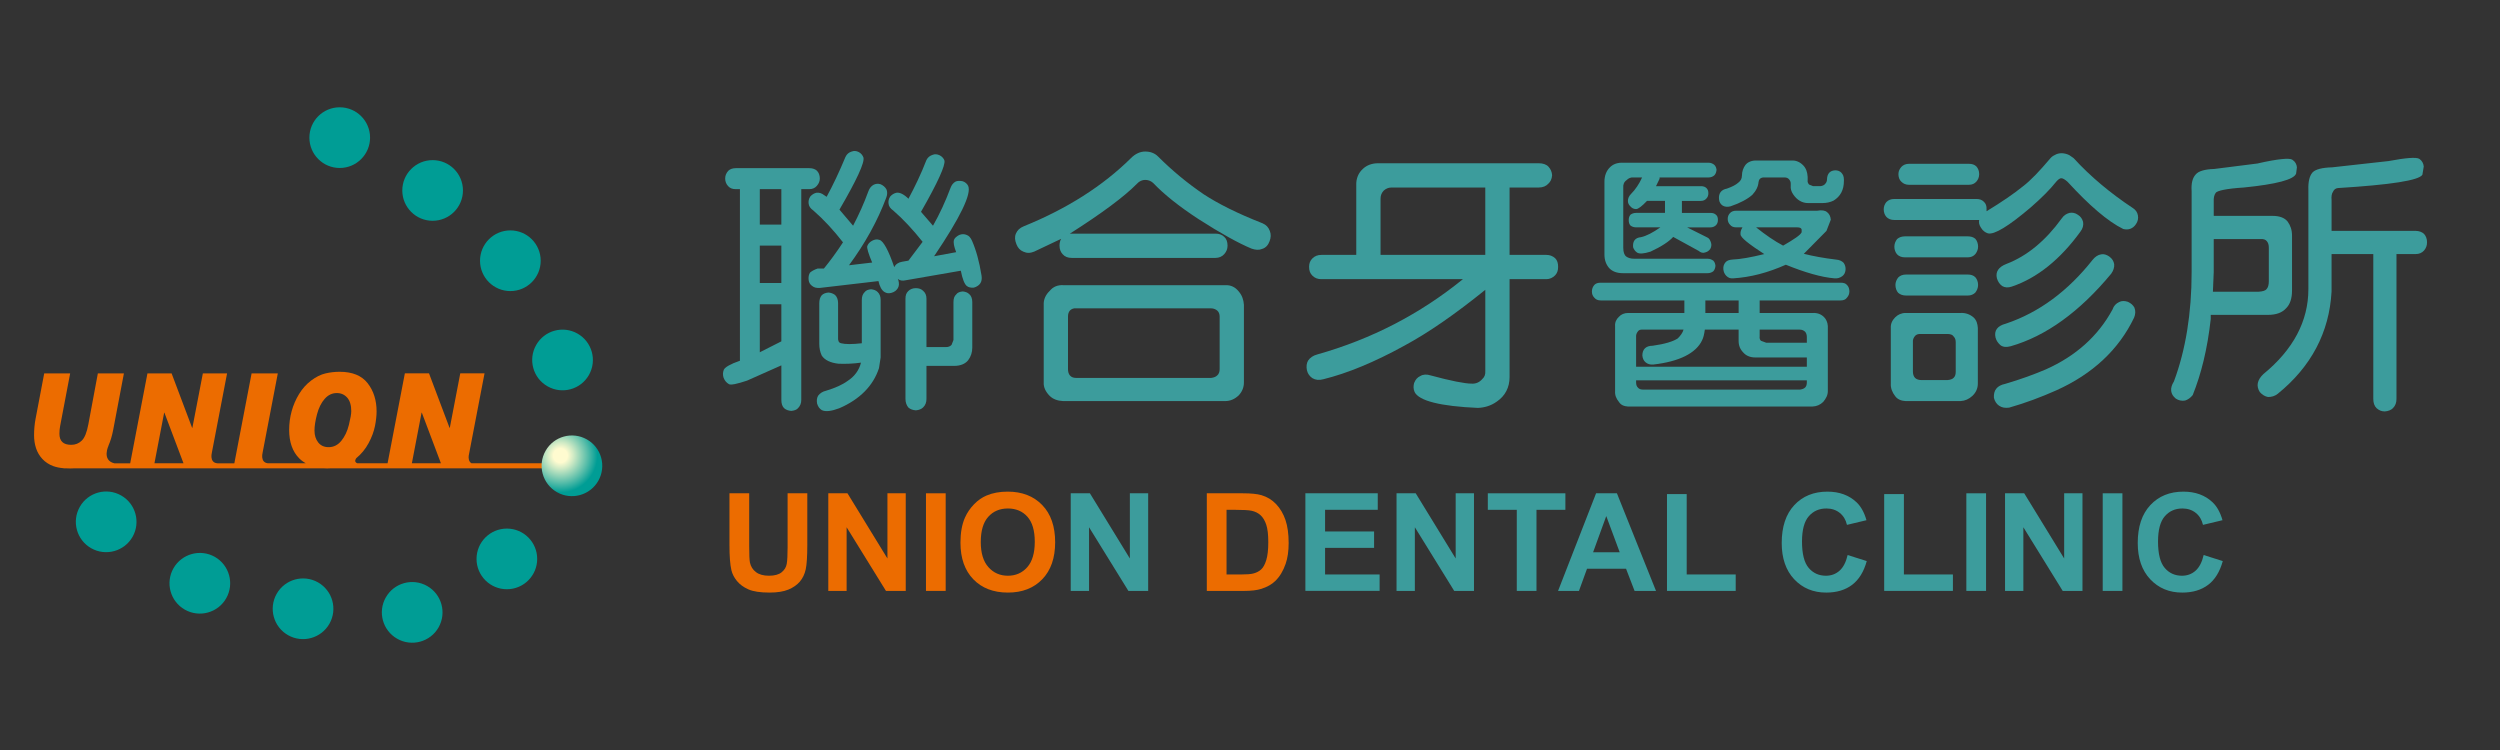 <?xml version="1.0" encoding="utf-8"?>
<!DOCTYPE svg PUBLIC "-//W3C//DTD SVG 1.0//EN" "http://www.w3.org/TR/2001/REC-SVG-20010904/DTD/svg10.dtd">
<svg version="1.0" id="logo_1" xmlns="http://www.w3.org/2000/svg" xmlns:xlink="http://www.w3.org/1999/xlink" x="0px" y="0px"
	 width="220px" height="66px" viewBox="390.5 467.5 220 66" enable-background="new 390.5 467.5 220 66" xml:space="preserve">
<rect x="390.5" y="467.5" width="220" height="66" fill="#333333" stroke="none"/>
<title>logo</title>
<g>
	<path fill="#3C9C9C" d="M455.611,484.146h-0.36c-0.312,0-0.528-0.096-0.672-0.264c-0.168-0.168-0.264-0.408-0.264-0.672
		s0.096-0.48,0.264-0.672c0.144-0.144,0.36-0.24,0.672-0.24h6.457c0.288,0,0.504,0.072,0.672,0.216
		c0.168,0.168,0.264,0.408,0.264,0.696c0,0.24-0.096,0.456-0.264,0.648s-0.384,0.288-0.672,0.288h-0.696v18.553
		c0,0.289-0.096,0.528-0.288,0.721c-0.12,0.144-0.336,0.216-0.6,0.24c-0.264-0.024-0.456-0.097-0.624-0.24
		c-0.168-0.168-0.24-0.408-0.24-0.721v-3.048l-3.024,1.345c-0.864,0.287-1.417,0.407-1.584,0.312
		c-0.216-0.12-0.384-0.312-0.48-0.576c-0.072-0.24-0.072-0.456,0.024-0.696c0.096-0.216,0.576-0.504,1.417-0.792V484.146z
		 M459.259,487.266v-3.12h-1.896v3.12H459.259z M459.259,492.403v-3.289h-1.896v3.289H459.259z M459.259,497.539v-3.264h-1.896
		v4.224L459.259,497.539z M470.205,492.163c-0.288,0.072-0.528,0.024-0.696-0.12l0.048,0.12c0.072,0.264,0.072,0.504-0.048,0.696
		s-0.288,0.336-0.552,0.408c-0.24,0.072-0.432,0.048-0.625-0.072c-0.24-0.144-0.432-0.504-0.528-0.96l-5.136,0.6
		c-0.288,0.024-0.528-0.024-0.696-0.168c-0.168-0.12-0.288-0.288-0.312-0.528s0-0.456,0.12-0.648
		c0.168-0.144,0.384-0.264,0.672-0.36h0.552c0.528-0.648,1.08-1.393,1.68-2.305c-0.84-1.08-1.704-2.016-2.616-2.808
		c-0.24-0.168-0.384-0.36-0.408-0.6c-0.024-0.192,0-0.408,0.144-0.624c0.144-0.168,0.336-0.288,0.552-0.336
		c0.24-0.024,0.456,0.048,0.672,0.216l0.216,0.144c0.576-1.056,1.128-2.232,1.656-3.504c0.12-0.264,0.312-0.408,0.552-0.48
		c0.192-0.072,0.384-0.072,0.624,0.048c0.216,0.12,0.336,0.288,0.408,0.48c0.12,0.432-0.6,1.992-2.112,4.584l1.2,1.416
		c0.504-0.96,0.96-1.968,1.344-3.024c0.096-0.264,0.24-0.456,0.456-0.576c0.192-0.096,0.384-0.12,0.624-0.048
		c0.216,0.096,0.384,0.24,0.504,0.432c0.096,0.216,0.096,0.456,0,0.72c-0.768,2.064-1.873,4.056-3.289,5.977l2.04-0.24
		c-0.336-0.792-0.48-1.296-0.432-1.44c0.072-0.216,0.216-0.36,0.432-0.48c0.216-0.12,0.432-0.144,0.648-0.072
		c0.336,0.096,0.792,0.912,1.296,2.4c0.12-0.264,0.384-0.432,0.696-0.48l0.552-0.096l1.248-1.656
		c-0.84-1.056-1.704-1.992-2.592-2.76c-0.24-0.168-0.384-0.36-0.408-0.6c-0.024-0.192,0-0.408,0.144-0.624
		c0.144-0.168,0.336-0.288,0.552-0.336c0.288-0.048,0.672,0.144,1.056,0.528c0.552-1.032,1.104-2.161,1.584-3.409
		c0.12-0.24,0.312-0.384,0.552-0.456c0.168-0.072,0.384-0.072,0.624,0.048c0.216,0.12,0.336,0.264,0.408,0.456
		c0.096,0.408-0.576,1.92-2.064,4.512l1.056,1.224c0.6-1.056,1.104-2.16,1.536-3.313c0.096-0.264,0.24-0.456,0.456-0.576
		c0.168-0.072,0.384-0.072,0.624-0.024c0.216,0.072,0.384,0.216,0.48,0.408c0.312,0.696-0.696,2.784-3,6.192l1.944-0.36
		c-0.192-0.48-0.264-0.864-0.192-1.08c0.072-0.192,0.24-0.312,0.456-0.432c0.24-0.096,0.456-0.096,0.672,0
		c0.192,0.072,0.336,0.24,0.456,0.504c0.36,0.816,0.648,1.848,0.84,3.072c0.048,0.288,0,0.528-0.12,0.696
		c-0.12,0.168-0.312,0.288-0.552,0.36c-0.264,0.024-0.48-0.024-0.624-0.144c-0.192-0.144-0.384-0.6-0.528-1.344L470.205,492.163z
		 M464.3,499.508c-0.696-0.072-1.224-0.312-1.488-0.72c-0.144-0.312-0.216-0.648-0.216-1.032v-3.577
		c0-0.288,0.072-0.528,0.216-0.696c0.144-0.144,0.336-0.216,0.6-0.24c0.24,0.024,0.408,0.096,0.576,0.216
		c0.168,0.168,0.264,0.408,0.264,0.72v3c-0.024,0.288,0.048,0.48,0.264,0.528c0.36,0.096,0.984,0.096,1.824,0v-3.816
		c0-0.288,0.072-0.504,0.24-0.672c0.12-0.168,0.312-0.24,0.576-0.264c0.24,0.024,0.432,0.096,0.576,0.24
		c0.168,0.168,0.264,0.384,0.264,0.696v5.064l-0.144,0.937c-0.504,1.56-1.704,2.76-3.48,3.528c-0.696,0.264-1.224,0.336-1.56,0.168
		c-0.192-0.12-0.336-0.313-0.408-0.576c-0.048-0.264-0.024-0.504,0.096-0.696c0.168-0.216,0.384-0.36,0.696-0.432
		c0.792-0.24,1.44-0.528,1.896-0.864c0.6-0.385,1.008-0.936,1.176-1.608C465.596,499.508,464.924,499.531,464.3,499.508z
		 M473.757,498.043c0.216,0,0.36-0.072,0.48-0.192l0.168-0.432v-3.336c0-0.288,0.072-0.528,0.24-0.672
		c0.12-0.168,0.312-0.24,0.576-0.264c0.24,0.024,0.432,0.096,0.576,0.24c0.168,0.144,0.264,0.384,0.264,0.696v4.008
		c0,0.408-0.12,0.792-0.36,1.104c-0.264,0.336-0.696,0.504-1.248,0.504h-2.424v2.904c0,0.313-0.096,0.553-0.288,0.744
		c-0.144,0.145-0.36,0.24-0.648,0.264c-0.264-0.023-0.48-0.096-0.648-0.24c-0.168-0.191-0.264-0.455-0.264-0.768v-8.809
		c0-0.312,0.072-0.504,0.24-0.672c0.168-0.168,0.384-0.264,0.672-0.264c0.264,0,0.48,0.072,0.648,0.24
		c0.192,0.168,0.288,0.384,0.288,0.696v4.248H473.757z"/>
	<path fill="#3C9C9C" d="M481.507,489.643c-0.36,0.144-0.648,0.144-0.96,0c-0.288-0.12-0.48-0.336-0.6-0.648
		c-0.144-0.36-0.168-0.648-0.048-0.936c0.12-0.288,0.336-0.504,0.696-0.648c3.792-1.536,6.96-3.552,9.433-6
		c0.384-0.384,0.816-0.576,1.248-0.576c0.456,0,0.84,0.144,1.128,0.432c1.272,1.272,2.616,2.376,4.032,3.336
		c1.248,0.816,2.953,1.68,5.162,2.544c0.336,0.144,0.527,0.36,0.646,0.672c0.121,0.312,0.098,0.6-0.023,0.912
		c-0.119,0.336-0.336,0.576-0.648,0.672c-0.287,0.12-0.576,0.096-0.936-0.024c-1.152-0.48-2.712-1.344-4.657-2.592
		c-1.728-1.128-3.048-2.184-4.008-3.192c-0.216-0.192-0.456-0.264-0.696-0.264s-0.504,0.096-0.72,0.336
		c-1.08,1.104-3.072,2.592-5.905,4.393h0.168h12.649c0.313,0,0.576,0.096,0.769,0.288c0.191,0.168,0.288,0.432,0.288,0.768
		c0,0.288-0.097,0.528-0.288,0.744c-0.192,0.216-0.456,0.336-0.769,0.336h-12.649c-0.336,0-0.6-0.096-0.792-0.312
		c-0.192-0.192-0.288-0.456-0.288-0.768c0-0.24,0.048-0.432,0.144-0.6L481.507,489.643z M484.051,502.795
		c-0.48-0.023-0.888-0.168-1.176-0.455c-0.36-0.36-0.552-0.769-0.528-1.176v-6.841c-0.024-0.456,0.168-0.888,0.528-1.224
		c0.288-0.36,0.696-0.528,1.176-0.504h14.257c0.505-0.024,0.889,0.168,1.2,0.552c0.288,0.336,0.433,0.744,0.456,1.176v6.841
		c0,0.407-0.144,0.791-0.456,1.127c-0.359,0.336-0.744,0.504-1.2,0.504H484.051z M485.18,494.635
		c-0.192-0.024-0.384,0.048-0.528,0.192c-0.12,0.144-0.168,0.312-0.168,0.528v4.632c0,0.216,0.048,0.408,0.168,0.552
		c0.12,0.145,0.312,0.217,0.528,0.217h11.905c0.216-0.024,0.408-0.096,0.528-0.217c0.144-0.12,0.216-0.312,0.216-0.552v-4.632
		c0-0.216-0.072-0.408-0.216-0.528c-0.145-0.12-0.336-0.192-0.528-0.192H485.18z"/>
	<path fill="#3C9C9C" d="M506.779,492.067c-0.313,0-0.576-0.096-0.791-0.312c-0.193-0.192-0.289-0.432-0.289-0.768
		c0-0.312,0.096-0.552,0.289-0.744c0.215-0.216,0.479-0.312,0.791-0.312h3.072v-6.121c-0.023-0.6,0.191-1.104,0.6-1.464
		c0.336-0.312,0.793-0.48,1.32-0.48h14.139c0.359,0,0.672,0.096,0.863,0.312c0.191,0.216,0.287,0.432,0.313,0.744
		c-0.025,0.336-0.145,0.576-0.336,0.744c-0.193,0.216-0.48,0.336-0.84,0.336h-2.568v5.929h3.24c0.287,0,0.551,0.096,0.768,0.288
		c0.191,0.192,0.264,0.432,0.264,0.768c0,0.312-0.072,0.528-0.264,0.744c-0.217,0.216-0.48,0.336-0.768,0.336h-3.24v8.617
		c0,0.912-0.385,1.656-1.129,2.16c-0.504,0.359-1.057,0.527-1.656,0.552c-3.313-0.144-5.184-0.624-5.568-1.392
		c-0.119-0.264-0.119-0.528-0.049-0.793c0.121-0.312,0.289-0.504,0.553-0.623c0.24-0.145,0.553-0.168,0.912-0.049
		c1.775,0.48,3,0.721,3.6,0.721c0.385,0.023,0.697-0.12,0.961-0.432c0.168-0.145,0.264-0.385,0.24-0.697v-7.128
		c-2.641,2.136-4.992,3.768-7.129,4.92c-2.615,1.44-4.992,2.424-7.129,2.952c-0.359,0.097-0.672,0.072-0.959-0.096
		c-0.24-0.168-0.408-0.384-0.48-0.696c-0.072-0.336-0.023-0.624,0.096-0.84c0.168-0.264,0.455-0.456,0.816-0.552
		c4.775-1.344,9.072-3.577,12.816-6.625H506.779z M521.205,484.002h-8.258c-0.264,0-0.479,0.096-0.672,0.264
		c-0.191,0.192-0.287,0.432-0.287,0.72v4.944h9.217V484.002z"/>
	<path fill="#3C9C9C" d="M550.006,495.043c0.408-0.024,0.744,0.096,1.008,0.36c0.191,0.192,0.313,0.456,0.336,0.792v5.713
		c0,0.359-0.145,0.647-0.408,0.959c-0.264,0.265-0.576,0.385-0.936,0.408h-16.25c-0.359-0.023-0.623-0.144-0.791-0.408
		c-0.24-0.287-0.361-0.6-0.336-0.959v-5.713c-0.025-0.312,0.096-0.6,0.336-0.816c0.191-0.216,0.479-0.336,0.791-0.336h4.969v-1.104
		h-7.344c-0.266,0-0.434-0.072-0.576-0.24c-0.145-0.144-0.217-0.312-0.217-0.552c0-0.216,0.072-0.408,0.217-0.576
		c0.143-0.144,0.311-0.192,0.576-0.192h21.098c0.238,0,0.432,0.048,0.551,0.192c0.145,0.144,0.217,0.336,0.217,0.576
		c0,0.216-0.072,0.384-0.217,0.552c-0.119,0.168-0.313,0.24-0.551,0.24h-7.129v1.104H550.006z M535.748,489.643
		c-0.6,0.192-1.008,0.216-1.199,0.072c-0.168-0.12-0.266-0.264-0.336-0.456c-0.049-0.528,0.168-0.84,0.695-0.888
		c0.457-0.096,1.057-0.408,1.705-0.864h-2.137c-0.217,0-0.385-0.072-0.504-0.168c-0.096-0.12-0.145-0.264-0.145-0.48
		c0-0.168,0.049-0.336,0.145-0.456c0.119-0.096,0.287-0.168,0.504-0.168h2.543v-1.056h-1.584c-0.432,0.456-0.768,0.72-0.959,0.72
		c-0.193,0-0.361-0.072-0.504-0.24c-0.145-0.144-0.217-0.288-0.217-0.48c0-0.216,0.096-0.432,0.264-0.6
		c0.385-0.384,0.744-0.912,0.984-1.464h-0.744c-0.264-0.024-0.455,0.072-0.623,0.24c-0.217,0.144-0.313,0.384-0.289,0.648v5.305
		c0,0.384,0.096,0.648,0.264,0.768c0.168,0.12,0.385,0.192,0.697,0.192h6.457c0.215,0,0.359,0.072,0.504,0.168
		c0.119,0.12,0.168,0.264,0.191,0.456c-0.023,0.192-0.072,0.36-0.191,0.48c-0.121,0.096-0.289,0.168-0.504,0.168h-7.441
		c-0.527,0-0.936-0.144-1.225-0.456c-0.264-0.312-0.408-0.696-0.408-1.176v-6.433c0-0.504,0.168-0.936,0.457-1.224
		c0.287-0.312,0.695-0.456,1.225-0.432h7.488c0.191,0,0.359,0.072,0.504,0.192c0.119,0.12,0.168,0.264,0.191,0.432
		c-0.023,0.192-0.072,0.36-0.191,0.48c-0.121,0.12-0.313,0.192-0.504,0.192h-4.32v0.12l-0.313,0.648h3.961
		c0.191,0,0.359,0.048,0.479,0.168c0.121,0.12,0.168,0.264,0.168,0.456c0,0.168-0.047,0.336-0.168,0.456
		c-0.119,0.144-0.287,0.216-0.479,0.216h-1.682v1.056h2.521c0.191,0,0.359,0.048,0.48,0.168c0.119,0.096,0.168,0.24,0.168,0.456
		c0,0.168-0.049,0.336-0.168,0.456c-0.121,0.12-0.289,0.192-0.48,0.192h-2.064l1.775,0.888c0.168,0.072,0.264,0.24,0.336,0.48
		c0.049,0.168,0.025,0.36-0.072,0.528c-0.119,0.168-0.264,0.264-0.455,0.312c-0.168,0.072-0.385,0.024-0.576-0.144l-2.232-1.224
		C537.404,488.731,536.732,489.187,535.748,489.643z M543.5,496.507h-2.975c-0.049,0.384-0.121,0.696-0.24,0.937
		c-0.529,1.128-1.992,1.872-4.297,2.136c-0.264,0.024-0.504-0.048-0.672-0.192s-0.264-0.336-0.289-0.6
		c0-0.552,0.313-0.864,0.912-0.864c1.057-0.144,1.824-0.384,2.209-0.648c0.24-0.24,0.432-0.504,0.504-0.769h-3.527
		c-0.24-0.024-0.408,0.024-0.48,0.144c-0.121,0.144-0.191,0.312-0.168,0.528v2.592h15.025v-0.816h-4.561
		c-0.408,0-0.768-0.144-1.008-0.408c-0.289-0.288-0.434-0.624-0.434-1.032V496.507z M534.477,500.972v0.168
		c0,0.216,0.047,0.36,0.168,0.479c0.096,0.121,0.264,0.168,0.48,0.168h13.752c0.193-0.023,0.361-0.072,0.48-0.191
		c0.096-0.096,0.145-0.24,0.145-0.456v-0.168H534.477z M543.5,493.939h-2.928v1.104h2.928V493.939z M545.254,483.666v-0.168
		c-0.025,0.408-0.217,0.792-0.553,1.152c-0.408,0.36-1.057,0.72-1.92,1.008c-0.264,0.072-0.504,0.048-0.697-0.072
		c-0.168-0.12-0.287-0.288-0.311-0.552c-0.049-0.528,0.191-0.84,0.695-0.936c0.48-0.168,0.793-0.336,1.008-0.528
		c0.217-0.168,0.313-0.36,0.313-0.624v0.048c0-0.408,0.119-0.72,0.313-0.984c0.215-0.264,0.576-0.408,1.031-0.384h3
		c0.408-0.024,0.744,0.12,1.033,0.408c0.264,0.264,0.383,0.6,0.408,1.032v0.312c-0.025,0.096,0.023,0.24,0.119,0.36l0.359,0.144
		h0.648c0.168-0.024,0.313-0.072,0.408-0.192c0.121-0.12,0.168-0.264,0.168-0.408v0.024c0-0.264,0.072-0.48,0.217-0.625
		c0.119-0.12,0.313-0.192,0.527-0.192c0.191,0,0.385,0.072,0.504,0.192c0.168,0.168,0.24,0.36,0.24,0.625v0.12
		c0,0.792-0.313,1.368-0.912,1.729c-0.287,0.144-0.623,0.216-0.984,0.216h-1.248c-0.527,0-0.984-0.264-1.32-0.768
		c-0.168-0.24-0.24-0.504-0.215-0.768v-0.168c0-0.168-0.049-0.264-0.145-0.384c-0.096-0.12-0.24-0.168-0.408-0.168h-1.729
		C545.422,483.09,545.229,483.282,545.254,483.666z M543.021,491.995c-0.24,0.024-0.432-0.048-0.602-0.216
		c-0.168-0.168-0.238-0.36-0.264-0.576c-0.023-0.264,0.049-0.456,0.193-0.624c0.143-0.168,0.359-0.216,0.623-0.24
		c0.672-0.024,1.609-0.192,2.785-0.48c-1.369-0.888-2.088-1.464-2.088-1.728c-0.025-0.192,0.023-0.384,0.168-0.624h-0.553
		c-0.24,0-0.408-0.072-0.527-0.216c-0.145-0.144-0.217-0.312-0.217-0.528s0.072-0.384,0.217-0.528
		c0.119-0.12,0.287-0.192,0.527-0.192h7.129c0.408-0.072,0.695-0.024,0.863,0.12c0.191,0.144,0.313,0.36,0.336,0.672l-0.383,0.984
		l-1.992,2.016c0.863,0.216,1.799,0.384,2.807,0.504c0.313,0.024,0.529,0.12,0.697,0.288c0.119,0.168,0.191,0.384,0.168,0.624
		c-0.023,0.24-0.121,0.432-0.289,0.552c-0.191,0.144-0.432,0.216-0.672,0.192c-1.176-0.096-2.641-0.528-4.295-1.2
		C546.094,491.491,544.557,491.899,543.021,491.995z M547.414,489.115c0.959-0.552,1.535-0.936,1.631-1.176v-0.24
		c-0.023-0.12-0.143-0.192-0.383-0.192h-3.625C545.877,488.178,546.645,488.707,547.414,489.115z M549.502,497.659v-0.48
		c0-0.216-0.049-0.36-0.145-0.48c-0.119-0.12-0.287-0.192-0.48-0.192h-3.527v0.576c-0.025,0.192,0.023,0.336,0.119,0.408
		l0.457,0.168H549.502z"/>
	<path fill="#3C9C9C" d="M568.508,483.906c0.697-0.528,1.488-1.368,2.4-2.448c0.096-0.12,0.24-0.24,0.408-0.313
		c0.359-0.216,0.816-0.216,1.271,0l0.385,0.264c1.512,1.656,3.289,3.121,5.209,4.393c0.264,0.168,0.408,0.384,0.455,0.648
		c0.049,0.264,0,0.528-0.168,0.768c-0.264,0.408-0.672,0.552-1.127,0.432c-1.369-0.672-3-2.088-4.896-4.152
		c-0.217-0.192-0.408-0.312-0.529-0.312c-0.119-0.024-0.287,0.096-0.455,0.288c-0.553,0.696-1.297,1.44-2.232,2.256
		c-1.969,1.68-3.24,2.448-3.793,2.304c-0.24-0.072-0.455-0.24-0.6-0.48c-0.168-0.24-0.217-0.48-0.168-0.696h-0.24h-7.225
		c-0.313,0-0.527-0.096-0.695-0.264c-0.145-0.168-0.24-0.384-0.24-0.672c0-0.264,0.096-0.48,0.24-0.648
		c0.168-0.168,0.383-0.264,0.695-0.264h7.225c0.264,0,0.48,0.072,0.648,0.24c0.168,0.144,0.264,0.384,0.24,0.672v0.168
		C566.66,485.274,567.74,484.531,568.508,483.906z M558.188,502.795c-0.408-0.023-0.721-0.168-0.912-0.432
		c-0.264-0.336-0.408-0.72-0.385-1.104v-4.896c-0.023-0.36,0.121-0.672,0.385-0.937c0.24-0.24,0.553-0.384,0.912-0.384h4.848
		c0.434-0.024,0.816,0.12,1.129,0.384c0.264,0.24,0.359,0.552,0.385,0.937v4.896c0,0.384-0.145,0.768-0.48,1.08
		c-0.313,0.287-0.648,0.432-1.033,0.455H558.188z M563.66,488.299c0.287,0,0.504,0.072,0.672,0.216
		c0.145,0.168,0.24,0.408,0.24,0.696c0,0.24-0.096,0.456-0.24,0.648c-0.168,0.192-0.385,0.288-0.672,0.288h-5.521
		c-0.311,0-0.527-0.096-0.695-0.264c-0.145-0.168-0.24-0.408-0.24-0.672s0.096-0.48,0.24-0.672c0.168-0.144,0.385-0.24,0.695-0.24
		H563.66z M563.66,491.659c0.287,0,0.504,0.072,0.672,0.24c0.145,0.168,0.24,0.408,0.24,0.672s-0.096,0.48-0.24,0.672
		c-0.168,0.168-0.385,0.264-0.672,0.264h-5.424c-0.313,0-0.529-0.096-0.697-0.24c-0.145-0.168-0.24-0.408-0.24-0.696
		c0-0.24,0.096-0.456,0.24-0.648c0.168-0.168,0.385-0.264,0.697-0.264H563.66z M563.756,481.914c0.289,0,0.504,0.072,0.672,0.24
		c0.145,0.168,0.24,0.384,0.24,0.672c0,0.264-0.096,0.48-0.24,0.648c-0.168,0.192-0.383,0.288-0.672,0.288H558.5
		c-0.289,0-0.504-0.096-0.672-0.264c-0.168-0.144-0.266-0.384-0.266-0.672c0-0.264,0.098-0.456,0.266-0.648
		c0.168-0.168,0.383-0.264,0.672-0.264H563.756z M559.58,496.891c-0.264-0.024-0.457,0.048-0.553,0.168
		c-0.145,0.168-0.215,0.36-0.191,0.576v2.568c0,0.24,0.072,0.431,0.191,0.552c0.121,0.119,0.313,0.191,0.553,0.191h2.305
		c0.264-0.023,0.455-0.096,0.551-0.216c0.121-0.12,0.168-0.288,0.168-0.528v-2.568c0-0.216-0.047-0.384-0.168-0.504
		c-0.096-0.168-0.287-0.24-0.551-0.24H559.58z M576.98,494.083c0.217-0.12,0.48-0.12,0.77-0.024c0.264,0.12,0.455,0.288,0.576,0.504
		c0.119,0.288,0.096,0.6-0.025,0.888c-1.344,2.808-3.648,4.968-6.863,6.408c-1.297,0.576-2.689,1.104-4.129,1.512
		c-0.359,0.049-0.648,0-0.889-0.168c-0.215-0.144-0.383-0.383-0.455-0.695c-0.049-0.672,0.287-1.08,0.984-1.225
		c1.391-0.408,2.566-0.84,3.576-1.272c2.639-1.176,4.607-2.928,5.879-5.28C576.502,494.419,576.717,494.203,576.98,494.083z
		 M575.396,489.883c0.24-0.048,0.48,0.024,0.721,0.192c0.264,0.192,0.385,0.408,0.432,0.672c0.023,0.288-0.072,0.576-0.264,0.84
		c-2.76,3.336-5.736,5.497-8.857,6.385c-0.359,0.096-0.672,0.072-0.887-0.096c-0.193-0.168-0.361-0.384-0.434-0.672
		c-0.143-0.624,0.168-1.032,0.912-1.224c2.93-0.984,5.473-2.88,7.633-5.617C574.869,490.099,575.109,489.931,575.396,489.883z
		 M572.613,486.235c0.264-0.048,0.504,0,0.744,0.168c0.24,0.144,0.383,0.36,0.455,0.624c0.049,0.312-0.023,0.576-0.24,0.864
		c-1.775,2.448-3.816,4.081-6.023,4.825c-0.336,0.12-0.625,0.096-0.865-0.048c-0.215-0.168-0.359-0.36-0.455-0.672
		c-0.145-0.576,0.145-1.008,0.84-1.272c1.824-0.696,3.457-2.064,4.848-3.984C572.109,486.45,572.35,486.306,572.613,486.235z"/>
	<path fill="#3C9C9C" d="M585.045,495.211v0.36c-0.289,2.641-0.842,4.849-1.586,6.697c-0.191,0.24-0.432,0.408-0.672,0.48
		c-0.287,0.047-0.551,0-0.814-0.168c-0.48-0.385-0.553-0.912-0.168-1.513c1.031-2.76,1.559-6,1.559-9.625v-7.105
		c-0.047-0.696,0.072-1.176,0.361-1.488c0.24-0.288,0.791-0.456,1.631-0.48l3.793-0.48c1.775-0.408,2.832-0.504,3.072-0.336
		c0.264,0.168,0.385,0.408,0.408,0.672l-0.072,0.552c-0.191,0.528-1.729,0.936-4.607,1.224c-1.537,0.096-2.377,0.288-2.473,0.48
		c-0.121,0.168-0.193,0.432-0.168,0.768v1.248h5.184c0.6,0,1.057,0.168,1.32,0.504c0.24,0.336,0.385,0.72,0.385,1.224v4.848
		c0,0.672-0.168,1.2-0.504,1.536c-0.361,0.408-0.889,0.6-1.633,0.6h-4.992H585.045z M589.412,488.539h-4.104v2.904l-0.072,1.728
		h4.031c0.361-0.024,0.602-0.096,0.697-0.24c0.119-0.12,0.191-0.36,0.191-0.648v-3c0-0.216-0.047-0.408-0.168-0.552
		C589.869,488.587,589.701,488.514,589.412,488.539z M595.678,489.859v3.289c-0.193,3.6-1.801,6.625-4.729,9
		c-0.266,0.216-0.553,0.288-0.865,0.288c-0.264-0.048-0.504-0.191-0.719-0.432c-0.336-0.528-0.24-1.057,0.311-1.584
		c2.617-2.136,3.961-4.656,3.961-7.465v-8.761c-0.023-0.696,0.096-1.2,0.359-1.512c0.266-0.288,0.865-0.432,1.729-0.456l4.969-0.552
		c1.537-0.288,2.449-0.36,2.713-0.192c0.24,0.168,0.359,0.408,0.383,0.672l-0.119,0.72c-0.289,0.504-2.785,0.888-7.441,1.176
		c-0.191,0.024-0.336,0.12-0.432,0.336c-0.119,0.168-0.145,0.432-0.119,0.744v2.688h7.393c0.311,0,0.551,0.096,0.744,0.264
		c0.168,0.192,0.264,0.432,0.264,0.744c0,0.288-0.096,0.528-0.264,0.72c-0.193,0.216-0.434,0.312-0.744,0.312h-1.682v12.745
		c0,0.336-0.096,0.6-0.311,0.816c-0.168,0.168-0.408,0.264-0.721,0.287c-0.287,0-0.504-0.096-0.721-0.287
		c-0.191-0.192-0.287-0.456-0.287-0.816v-12.745H595.678z"/>
</g>
<g>
	<path fill="#EC6C00" d="M454.695,510.91h1.734v4.652c0,0.738,0.021,1.217,0.064,1.436c0.074,0.352,0.251,0.634,0.53,0.847
		s0.661,0.319,1.146,0.319c0.492,0,0.863-0.101,1.113-0.302s0.4-0.448,0.451-0.741s0.076-0.779,0.076-1.459v-4.752h1.734v4.512
		c0,1.031-0.047,1.76-0.141,2.186s-0.267,0.785-0.519,1.078s-0.589,0.526-1.011,0.7s-0.973,0.261-1.652,0.261
		c-0.82,0-1.442-0.095-1.866-0.284s-0.759-0.436-1.005-0.738s-0.408-0.62-0.486-0.952c-0.113-0.492-0.17-1.219-0.17-2.18V510.91z"/>
	<path fill="#EC6C00" d="M463.39,519.5v-8.59h1.688l3.516,5.736v-5.736h1.611v8.59h-1.74l-3.463-5.602v5.602H463.39z"/>
	<path fill="#EC6C00" d="M471.986,519.5v-8.59h1.734v8.59H471.986z"/>
	<path fill="#EC6C00" d="M475.021,515.258c0-0.875,0.131-1.609,0.393-2.203c0.195-0.438,0.462-0.83,0.8-1.178
		s0.708-0.605,1.11-0.773c0.535-0.227,1.152-0.34,1.852-0.34c1.266,0,2.278,0.393,3.038,1.178s1.14,1.877,1.14,3.275
		c0,1.387-0.377,2.472-1.131,3.255s-1.762,1.175-3.023,1.175c-1.277,0-2.293-0.39-3.047-1.169S475.021,516.625,475.021,515.258z
		 M476.808,515.199c0,0.973,0.225,1.71,0.674,2.212s1.02,0.753,1.711,0.753s1.259-0.249,1.702-0.747s0.665-1.245,0.665-2.241
		c0-0.984-0.216-1.719-0.647-2.203s-1.005-0.727-1.72-0.727s-1.291,0.245-1.729,0.735S476.808,514.211,476.808,515.199z"/>
	<path fill="#3C9C9C" d="M484.724,519.5v-8.59h1.688l3.516,5.736v-5.736h1.611v8.59h-1.74l-3.463-5.602v5.602H484.724z"/>
	<path fill="#EC6C00" d="M496.701,510.91h3.17c0.715,0,1.26,0.055,1.635,0.164c0.504,0.148,0.936,0.412,1.295,0.791
		s0.633,0.843,0.82,1.392s0.281,1.226,0.281,2.03c0,0.707-0.088,1.316-0.264,1.828c-0.215,0.625-0.521,1.131-0.92,1.518
		c-0.301,0.293-0.707,0.521-1.219,0.686c-0.383,0.121-0.895,0.182-1.536,0.182h-3.264V510.91z M498.435,512.364v5.689h1.295
		c0.484,0,0.834-0.027,1.049-0.082c0.281-0.07,0.514-0.189,0.699-0.357s0.338-0.444,0.455-0.829s0.176-0.909,0.176-1.573
		s-0.059-1.174-0.176-1.529s-0.281-0.633-0.492-0.832s-0.479-0.334-0.803-0.404c-0.243-0.055-0.717-0.082-1.424-0.082H498.435z"/>
	<path fill="#3C9C9C" d="M505.373,519.5v-8.59h6.369v1.453h-4.635v1.904h4.313v1.447h-4.313v2.338h4.799v1.447H505.373z"/>
	<path fill="#3C9C9C" d="M513.395,519.5v-8.59h1.688l3.516,5.736v-5.736h1.611v8.59h-1.74l-3.463-5.602v5.602H513.395z"/>
	<path fill="#3C9C9C" d="M523.977,519.5v-7.137h-2.549v-1.453h6.826v1.453h-2.543v7.137H523.977z"/>
	<path fill="#3C9C9C" d="M536.229,519.5h-1.887l-0.75-1.951h-3.434l-0.709,1.951h-1.84l3.346-8.59h1.834L536.229,519.5z
		 M533.035,516.102l-1.184-3.188l-1.16,3.188H533.035z"/>
	<path fill="#3C9C9C" d="M537.195,519.5v-8.52h1.734v7.072h4.313v1.447H537.195z"/>
	<path fill="#3C9C9C" d="M553.092,516.342l1.682,0.533c-0.258,0.938-0.687,1.634-1.286,2.089s-1.36,0.683-2.282,0.683
		c-1.141,0-2.078-0.39-2.813-1.169s-1.102-1.845-1.102-3.196c0-1.43,0.369-2.54,1.107-3.331s1.709-1.187,2.912-1.187
		c1.051,0,1.904,0.311,2.561,0.932c0.391,0.367,0.684,0.895,0.879,1.582l-1.717,0.41c-0.102-0.445-0.313-0.797-0.636-1.055
		s-0.714-0.387-1.175-0.387c-0.637,0-1.153,0.229-1.55,0.686s-0.595,1.197-0.595,2.221c0,1.086,0.195,1.859,0.586,2.32
		s0.898,0.691,1.523,0.691c0.461,0,0.857-0.146,1.189-0.439S552.947,516.971,553.092,516.342z"/>
	<path fill="#3C9C9C" d="M556.309,519.5v-8.52h1.734v7.072h4.313v1.447H556.309z"/>
	<path fill="#3C9C9C" d="M563.539,519.5v-8.59h1.734v8.59H563.539z"/>
	<path fill="#3C9C9C" d="M566.943,519.5v-8.59h1.688l3.516,5.736v-5.736h1.611v8.59h-1.74l-3.463-5.602v5.602H566.943z"/>
	<path fill="#3C9C9C" d="M575.539,519.5v-8.59h1.734v8.59H575.539z"/>
	<path fill="#3C9C9C" d="M584.422,516.342l1.682,0.533c-0.258,0.938-0.687,1.634-1.286,2.089s-1.36,0.683-2.282,0.683
		c-1.141,0-2.078-0.39-2.813-1.169s-1.102-1.845-1.102-3.196c0-1.43,0.369-2.54,1.107-3.331s1.709-1.187,2.912-1.187
		c1.051,0,1.904,0.311,2.561,0.932c0.391,0.367,0.684,0.895,0.879,1.582l-1.717,0.41c-0.102-0.445-0.313-0.797-0.636-1.055
		s-0.714-0.387-1.175-0.387c-0.637,0-1.153,0.229-1.55,0.686s-0.595,1.197-0.595,2.221c0,1.086,0.195,1.859,0.586,2.32
		s0.898,0.691,1.523,0.691c0.461,0,0.857-0.146,1.189-0.439S584.277,516.971,584.422,516.342z"/>
</g>
<g>
	<path fill="#EC6C00" d="M431.987,508.268c-0.248-0.148-0.264-0.46-0.241-0.662l1.393-7.25h-2.135l-0.921,4.792h-0.023l-1.807-4.792
		h-2.125l-1.521,7.913h-2.663c-0.354-0.134-0.09-0.45-0.09-0.45c0.441-0.363,0.802-0.802,1.081-1.319
		c0.279-0.519,0.465-1.02,0.562-1.505c0.096-0.483,0.143-0.916,0.143-1.294c0-0.979-0.262-1.805-0.787-2.478
		c-0.522-0.671-1.344-1.006-2.46-1.006c-0.431,0-0.851,0.048-1.262,0.146c-0.409,0.097-0.827,0.305-1.248,0.624
		c-0.425,0.321-0.779,0.718-1.067,1.191c-0.288,0.474-0.505,0.976-0.651,1.509c-0.146,0.535-0.219,1.082-0.219,1.643
		c0,1.073,0.294,1.906,0.883,2.503c0.171,0.172,0.365,0.314,0.574,0.437h-3.309c-0.017-0.004-0.032-0.004-0.052-0.007
		c-0.662-0.095-0.431-0.924-0.431-0.924l-0.006,0.015l1.342-6.997h-2.307l-1.518,7.913h-1.494c-0.015-0.004-0.033-0.004-0.052-0.007
		c-0.662-0.095-0.431-0.924-0.431-0.924l-0.006,0.011l1.343-6.993h-2.131l-0.923,4.792h-0.022l-1.806-4.792h-2.125l-1.519,7.913
		h-1.398c-1.139-0.283-0.497-1.578-0.497-1.578l-0.03,0.056c0.184-0.412,0.329-0.888,0.432-1.434l0.941-4.957h-2.293l-0.837,4.483
		c-0.132,0.71-0.324,1.188-0.582,1.436c-0.255,0.249-0.566,0.369-0.928,0.369c-0.69,0-1.035-0.324-1.035-0.976
		c0-0.241,0.021-0.473,0.064-0.688l0.881-4.625h-2.283l-0.758,3.98c-0.091,0.467-0.135,0.957-0.135,1.47
		c0,0.405,0.058,0.784,0.174,1.138c0.118,0.354,0.303,0.671,0.561,0.949c0.26,0.276,0.577,0.484,0.953,0.624
		c0.251,0.091,0.559,0.157,0.926,0.189l0.005,0.005h0.142c0.138,0.011,0.283,0.013,0.435,0.013c0.137,0,0.27-0.002,0.399-0.013
		h21.845c0.113,0.005,0.228,0.013,0.348,0.013c0.117,0,0.233-0.002,0.348-0.013h21.083v-0.442H431.987z M399.706,507.347
		l-0.06,0.109c0.007-0.015,0.011-0.03,0.016-0.04C399.678,507.392,399.692,507.367,399.706,507.347z M404.091,508.268l0.856-4.456
		h0.02l1.681,4.456H404.091z M421.201,504.894c-0.14,0.563-0.362,1.03-0.667,1.401c-0.305,0.369-0.676,0.555-1.113,0.555
		c-0.392,0-0.697-0.136-0.917-0.414c-0.219-0.277-0.329-0.628-0.329-1.047c0-0.398,0.076-0.878,0.224-1.44
		c0.15-0.563,0.375-1.014,0.674-1.352c0.298-0.338,0.654-0.509,1.066-0.509c0.371,0,0.675,0.135,0.914,0.403
		c0.239,0.271,0.359,0.669,0.359,1.196C421.412,503.927,421.34,504.329,421.201,504.894z M426.744,508.268l0.855-4.456h0.022
		l1.68,4.456H426.744z"/>
	<g>
		<path fill="#009D95" d="M401.165,511.103c1.278,0.727,1.728,2.354,1.001,3.637c-0.73,1.282-2.359,1.729-3.641,1.004
			c-1.283-0.727-1.73-2.357-1.003-3.64C398.25,510.82,399.88,510.371,401.165,511.103z"/>
		<path fill="#009D95" d="M409.405,516.504c1.282,0.731,1.73,2.36,1.002,3.643c-0.729,1.283-2.36,1.729-3.641,1.001
			c-1.282-0.728-1.729-2.357-1.002-3.638C406.495,516.228,408.124,515.78,409.405,516.504z"/>
		<path fill="#009D95" d="M418.487,518.75c1.284,0.731,1.73,2.357,1.002,3.642c-0.728,1.279-2.358,1.729-3.64,1.003
			c-1.282-0.729-1.729-2.358-1.002-3.642C415.576,518.473,417.207,518.024,418.487,518.75z"/>
		<path fill="#009D95" d="M428.092,519.069c1.282,0.728,1.729,2.36,1.002,3.643c-0.729,1.278-2.358,1.728-3.64,0.998
			c-1.283-0.727-1.732-2.356-1.003-3.639C425.18,518.788,426.811,518.339,428.092,519.069z"/>
		<circle fill="#009D95" cx="435.104" cy="516.684" r="2.669"/>
		
			<radialGradient id="SVGID_1_" cx="1003.094" cy="1683.204" r="12.874" gradientTransform="matrix(0.253 5.000000e-004 -5.000000e-004 0.253 186.876 81.24)" gradientUnits="userSpaceOnUse">
			<stop  offset="0.19" style="stop-color:#FFFBD0"/>
			<stop  offset="0.354" style="stop-color:#D0EAC5"/>
			<stop  offset="0.726" style="stop-color:#5BBEAA"/>
			<stop  offset="1" style="stop-color:#009D95"/>
		</radialGradient>
		<path fill="url(#SVGID_1_)" d="M442.15,506.169c1.281,0.728,1.729,2.357,1.001,3.643c-0.727,1.279-2.359,1.728-3.64,0.999
			c-1.28-0.727-1.73-2.357-1.001-3.64C439.237,505.89,440.867,505.441,442.15,506.169z"/>
		<path fill="#009D95" d="M441.322,496.857c1.282,0.729,1.732,2.358,1.004,3.641c-0.73,1.282-2.36,1.73-3.643,0.998
			c-1.281-0.725-1.729-2.356-1-3.636C438.409,496.577,440.041,496.128,441.322,496.857z"/>
		<circle fill="#009D95" cx="435.412" cy="490.445" r="2.67"/>
		<circle fill="#009D95" cx="428.571" cy="484.26" r="2.669"/>
		<circle fill="#009D95" cx="420.396" cy="479.612" r="2.67"/>
	</g>
</g>
</svg>
